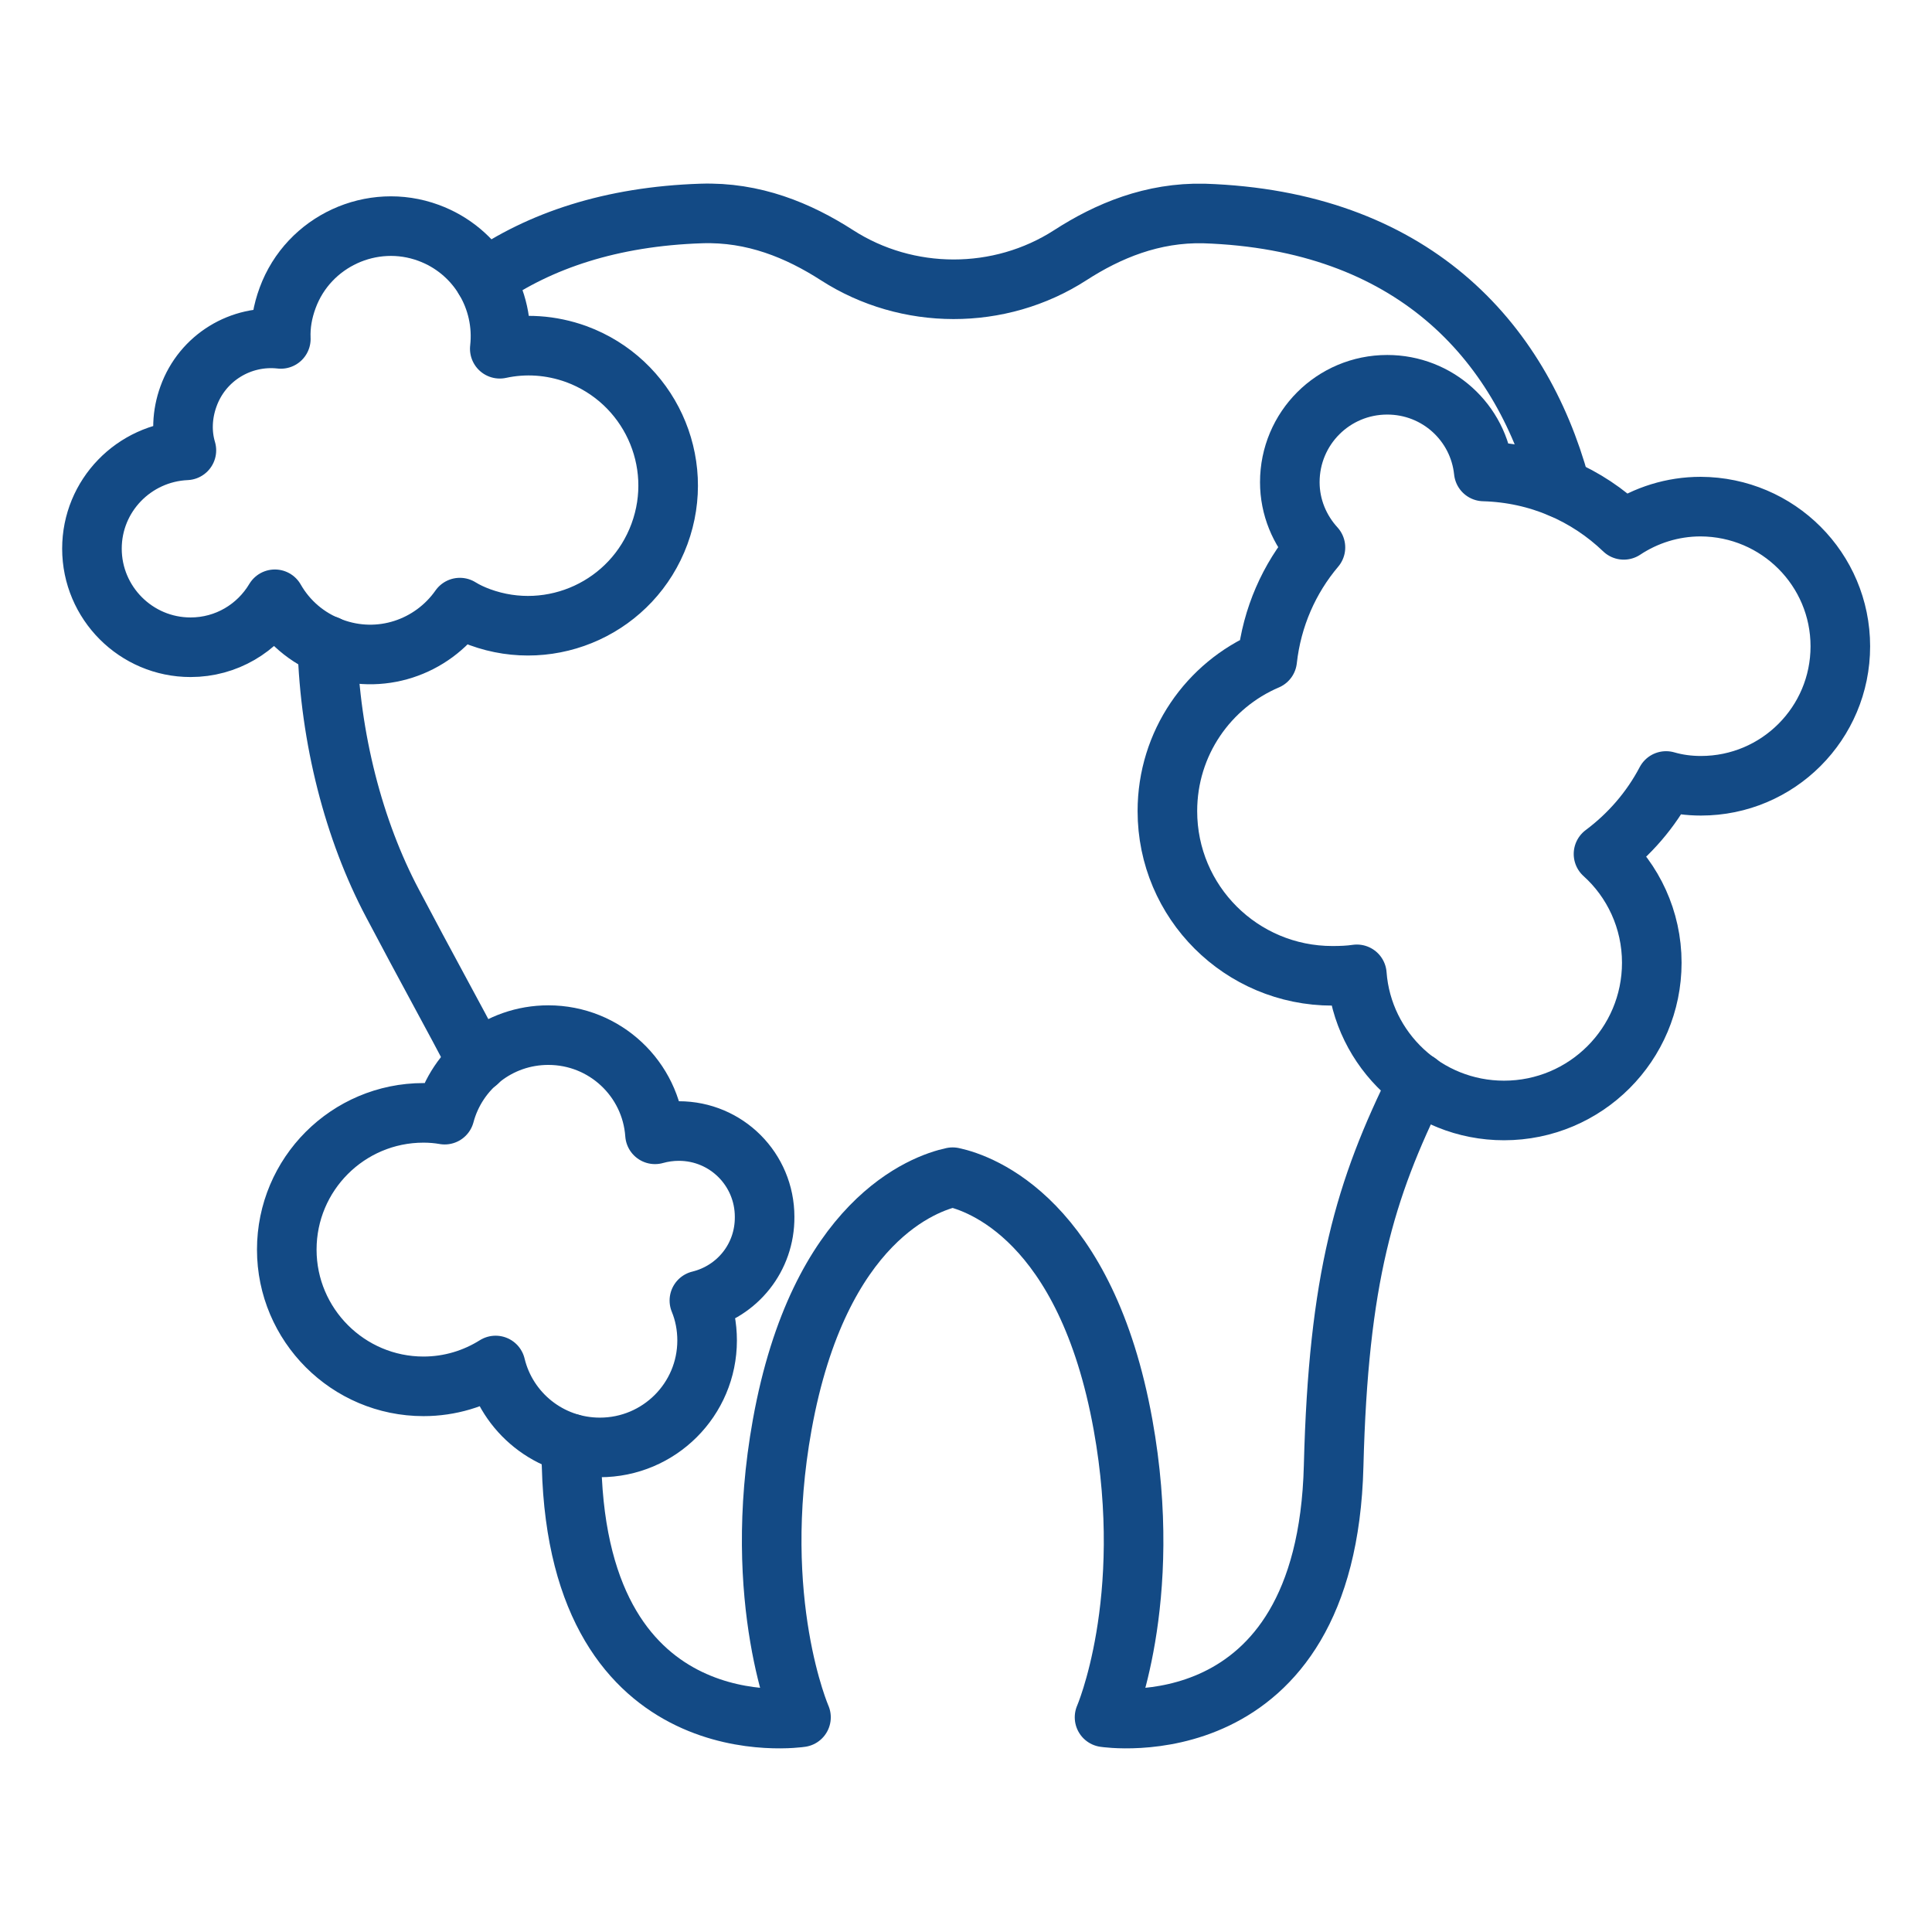 <svg width="76" height="76" viewBox="0 0 76 76" fill="none" xmlns="http://www.w3.org/2000/svg">
<path d="M12.876 25.39C12.981 29.046 13.919 32.667 15.442 35.539C16.743 38.011 17.845 39.992 18.782 41.785" stroke="#134A85" stroke-width="2.344" stroke-miterlimit="10" stroke-linecap="round" stroke-linejoin="round"/>
<path d="M19.062 10.976C21.23 9.465 24.043 8.515 27.582 8.398C29.645 8.328 31.414 9.066 32.926 10.039C35.691 11.82 39.324 11.832 42.102 10.039C43.59 9.078 45.336 8.351 47.363 8.398C55.508 8.668 59.797 13.344 61.367 19.086C61.379 19.133 61.391 19.156 61.402 19.203" stroke="#134A85" stroke-width="2.344" stroke-miterlimit="10" stroke-linecap="round" stroke-linejoin="round"/>
<path d="M22.45 56.785C22.462 57.078 22.474 57.359 22.485 57.664C22.778 68.902 31.509 67.554 31.509 67.554C31.509 67.554 29.517 62.996 30.77 56.046C32.224 47.996 36.372 46.542 37.474 46.308C38.575 46.542 42.724 47.996 44.177 56.046C45.431 62.996 43.45 67.554 43.45 67.554C43.45 67.554 52.181 68.902 52.462 57.664C52.649 50.304 53.681 46.8 55.778 42.581" stroke="#134A85" stroke-width="2.344" stroke-miterlimit="10" stroke-linecap="round" stroke-linejoin="round"/>
<path d="M72.394 25.425C72.394 28.449 69.945 30.91 66.91 30.91C66.441 30.91 65.984 30.851 65.539 30.722C64.941 31.859 64.098 32.831 63.078 33.593C64.238 34.636 64.977 36.171 64.977 37.871C64.977 41.081 62.375 43.683 59.164 43.683C56.105 43.683 53.598 41.316 53.375 38.328C53.07 38.374 52.742 38.386 52.414 38.386C48.828 38.386 45.922 35.492 45.922 31.906C45.922 29.234 47.539 26.949 49.848 25.964C50.035 24.277 50.715 22.753 51.746 21.535C51.125 20.855 50.738 19.953 50.738 18.968C50.738 16.847 52.449 15.136 54.57 15.136C56.551 15.136 58.168 16.625 58.367 18.546C60.512 18.605 62.434 19.46 63.875 20.843C64.742 20.269 65.785 19.929 66.898 19.929C69.945 19.941 72.394 22.402 72.394 25.425Z" stroke="#134A85" stroke-width="2.344" stroke-miterlimit="10" stroke-linecap="round" stroke-linejoin="round"/>
<path d="M27.512 51.16C27.711 51.641 27.816 52.18 27.816 52.73C27.816 55.051 25.93 56.938 23.598 56.938C21.605 56.938 19.941 55.566 19.496 53.715C18.676 54.23 17.703 54.535 16.66 54.535C13.695 54.535 11.281 52.121 11.281 49.156C11.281 46.191 13.684 43.777 16.66 43.777C16.941 43.777 17.234 43.801 17.492 43.848C17.973 42.043 19.613 40.719 21.57 40.719C23.797 40.719 25.613 42.441 25.766 44.621C26.059 44.539 26.375 44.492 26.703 44.492C28.578 44.492 30.078 46.004 30.078 47.867C30.09 49.473 29 50.797 27.512 51.16Z" stroke="#134A85" stroke-width="2.344" stroke-miterlimit="10" stroke-linecap="round" stroke-linejoin="round"/>
<path d="M25.941 21.008C24.887 23.867 21.723 25.32 18.875 24.277C18.594 24.172 18.336 24.055 18.09 23.902C16.988 25.473 14.949 26.176 13.062 25.473C12.066 25.109 11.293 24.418 10.812 23.574C10.133 24.711 8.902 25.461 7.496 25.461C5.352 25.461 3.617 23.715 3.617 21.582C3.617 19.496 5.27 17.808 7.332 17.715C7.133 17.047 7.156 16.308 7.414 15.594C7.965 14.059 9.488 13.156 11.047 13.332C11.023 12.793 11.117 12.254 11.316 11.715C12.137 9.488 14.633 8.34 16.859 9.16C18.77 9.863 19.883 11.773 19.66 13.719C20.633 13.508 21.664 13.566 22.672 13.93C25.531 14.984 26.996 18.148 25.941 21.008Z" stroke="#134A85" stroke-width="2.344" stroke-miterlimit="10" stroke-linecap="round" stroke-linejoin="round"/>
</svg>
